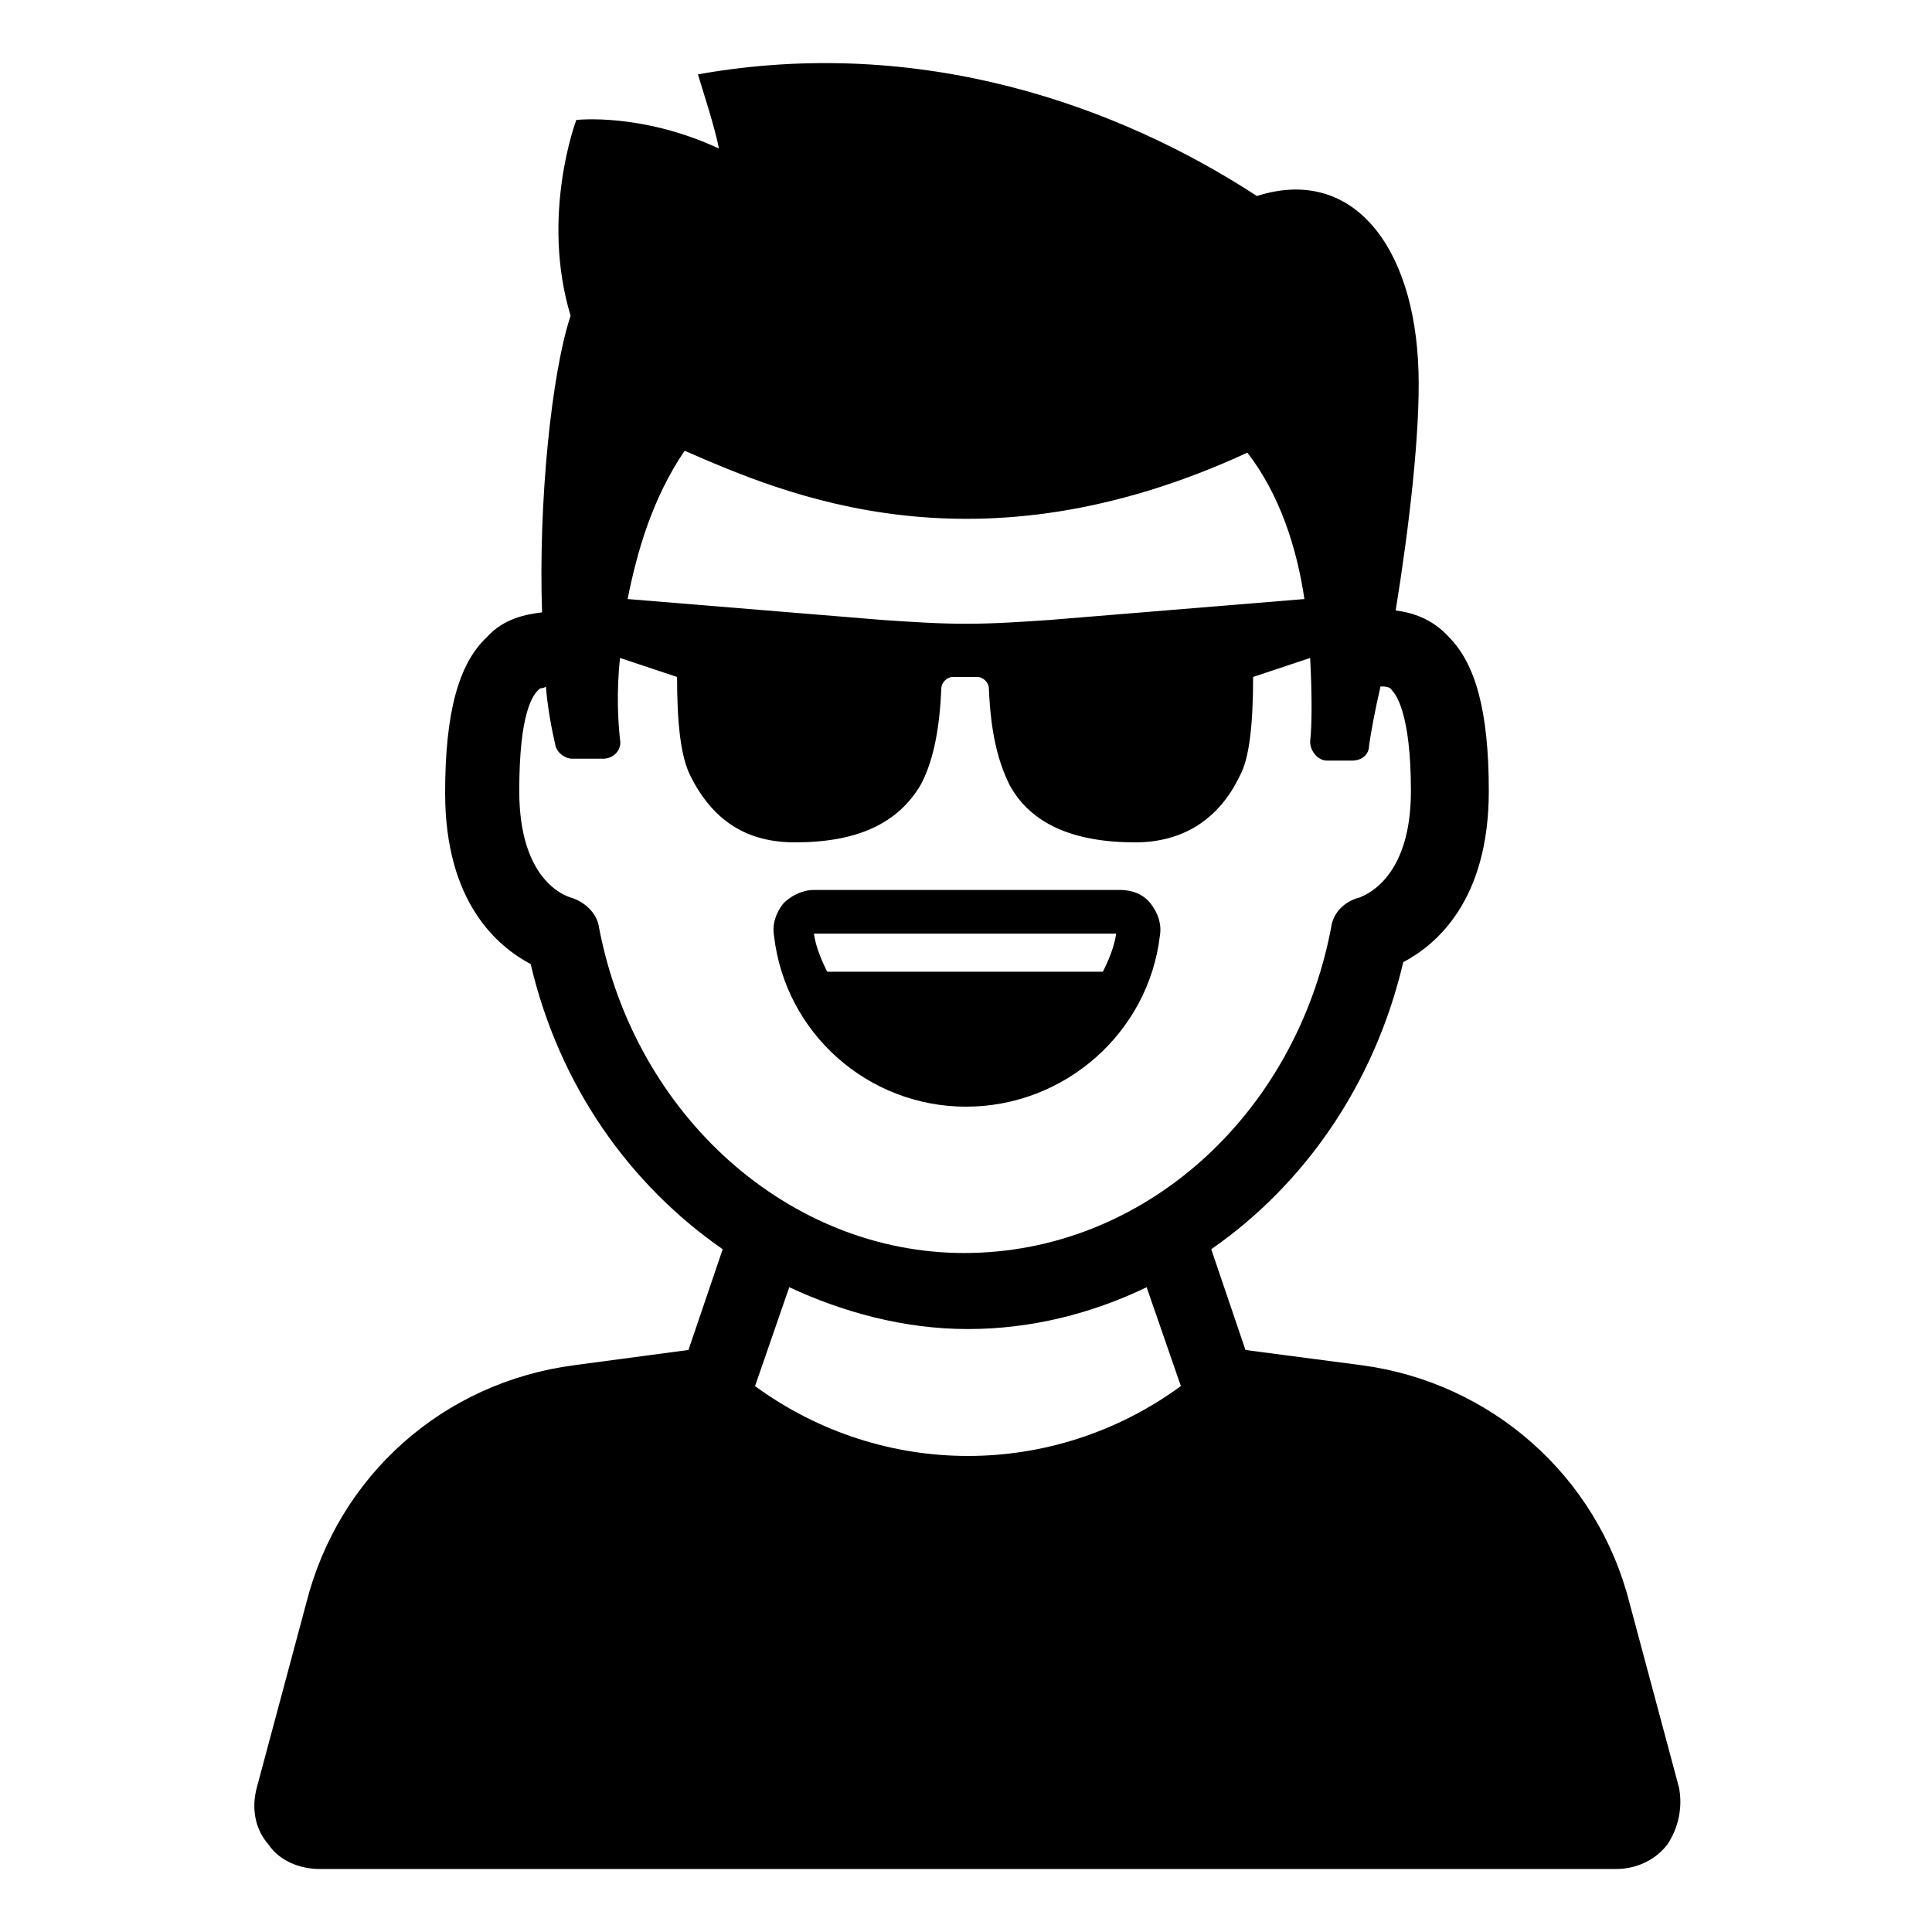 <?xml version="1.0" encoding="UTF-8"?>
<!-- Uploaded to: SVG Repo, www.svgrepo.com, Generator: SVG Repo Mixer Tools -->
<svg fill="#000000" width="800px" height="800px" version="1.1" viewBox="144 144 512 512" xmlns="http://www.w3.org/2000/svg">
 <g>
  <path d="m588.93 617.64-13.098-48.871c-8.566-33.754-36.777-58.441-71.039-62.977l-30.73-4.031-9.07-26.703c24.688-17.129 43.328-43.832 50.883-76.074 8.566-4.535 22.672-16.121 22.672-45.344 0-21.16-3.527-33.754-10.578-40.809-4.535-5.039-10.078-6.551-14.105-7.055 3.527-21.664 6.551-47.359 6.047-63.48-1.008-33.25-17.633-54.41-42.824-46.352-36.273-23.672-88.672-42.816-148.12-32.238 1.008 3.527 4.535 14.105 5.543 19.648-20.656-9.574-37.785-7.559-37.785-7.559s-9.574 25.191-1.512 51.891c-5.039 15.113-8.566 49.375-7.559 78.594-4.031 0.504-10.078 1.512-14.609 6.551-7.559 7.055-11.082 20.152-11.082 41.312 0 29.223 14.105 40.809 22.672 45.344 7.559 32.242 26.199 58.441 50.883 75.57l-9.07 26.703-30.23 4.031c-34.762 4.535-62.473 29.223-71.039 62.977l-13.098 48.871c-1.512 5.543-0.504 11.082 3.023 15.113 3.023 4.535 8.566 6.551 13.602 6.551h343.6c5.543 0 10.578-2.519 13.602-6.551 3.027-4.535 4.035-10.074 3.027-15.113zm-114.36-353.68c8.566 11.082 13.098 25.191 15.113 38.793l-67.512 5.543c-7.559 0.504-14.609 1.008-22.168 1.008s-14.609-0.504-22.168-1.008l-67.512-5.543c2.519-12.594 6.551-26.703 15.113-39.297 26.707 11.59 77.086 33.758 149.13 0.504zm-171.8 125.95c-0.504-4.031-4.031-7.055-7.559-8.062-1.512-0.504-13.602-4.535-13.602-28.215 0-20.656 3.527-25.695 5.543-27.207 0 0 1.008 0 1.512-0.504 0.504 6.047 1.512 11.082 2.519 15.617 0.504 2.016 2.519 3.527 4.535 3.527h8.062c3.023 0 5.039-2.519 4.535-5.039-0.504-4.535-1.008-12.594 0-21.664l15.113 5.039c0 12.594 1.008 21.16 3.527 26.199 6.047 12.09 15.113 17.633 27.711 17.633 16.625 0 27.207-5.039 33.25-15.113 3.023-5.543 5.039-13.602 5.543-25.695 0-1.512 1.512-3.023 3.023-3.023h6.551c1.512 0 3.023 1.512 3.023 3.023 0.504 12.09 2.519 19.648 5.543 25.695 5.543 10.078 16.625 15.113 33.25 15.113 12.594 0 22.168-6.047 27.711-17.633 2.519-4.535 3.527-13.602 3.527-26.199l15.113-5.039c0.504 9.574 0.504 17.633 0 22.168 0 2.519 2.016 5.039 4.535 5.039h6.551c2.519 0 4.535-1.512 4.535-4.031 0.504-3.527 1.512-9.07 3.023-15.617 1.008 0 2.519 0 3.023 1.008 1.008 1.008 5.039 6.047 5.039 26.703 0 23.68-12.594 27.711-13.602 28.215-4.031 1.008-7.055 4.031-7.559 8.062-9.574 49.879-49.879 86.152-97.234 86.152-46.363 0-87.172-36.273-96.746-86.152zm97.742 106.3c16.625 0 32.746-4.031 47.359-11.082l9.07 26.199c-33.754 24.688-79.098 24.688-112.85 0l9.07-26.199c14.098 6.547 30.219 11.082 47.352 11.082z"/>
  <path d="m400 437.28c26.199 0 48.367-19.648 51.387-45.344 0.504-3.023-0.504-6.047-2.519-8.566-2.016-2.519-5.039-3.527-8.062-3.527l-81.109 0.004c-3.023 0-6.047 1.512-8.062 3.527-2.016 2.519-3.023 5.543-2.519 8.566 3.023 26.195 25.191 45.34 50.887 45.34zm39.801-45.848c-0.504 3.527-2.016 7.055-3.527 10.078h-73.055c-1.512-3.023-3.023-6.551-3.527-10.078z"/>
 </g>
</svg>